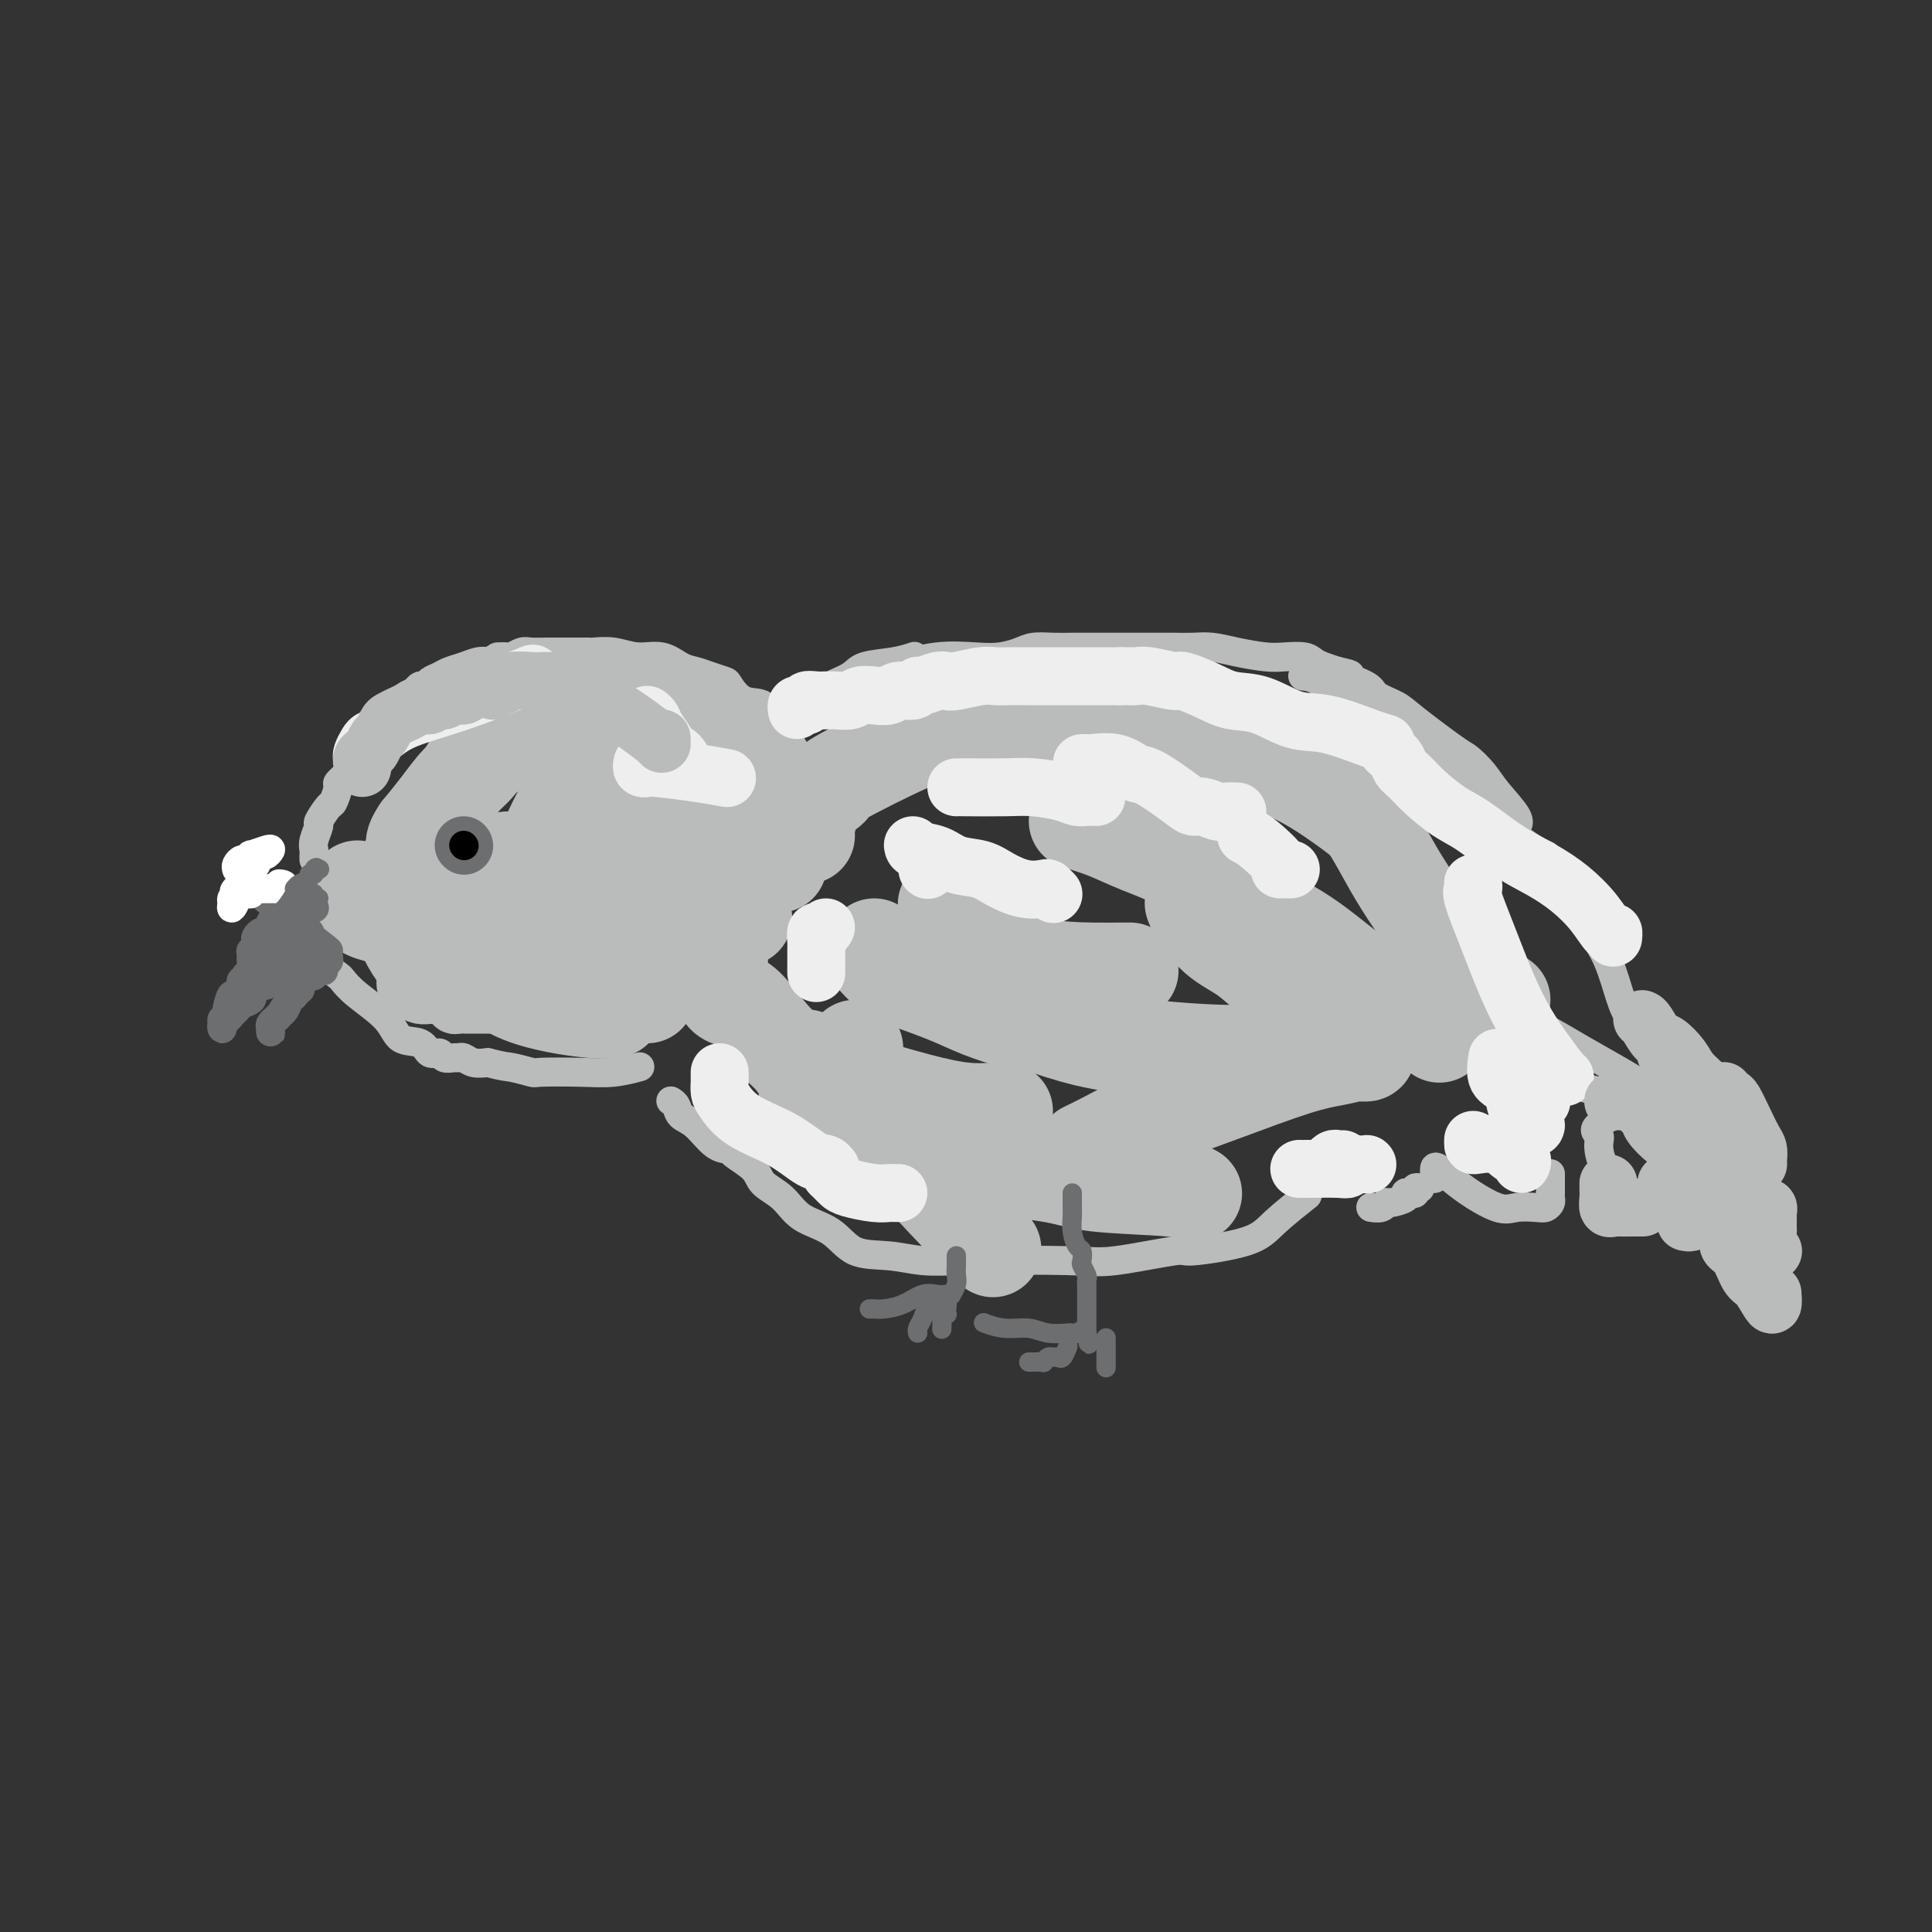 <svg viewBox='0 0 400 400' version='1.1' xmlns='http://www.w3.org/2000/svg' xmlns:xlink='http://www.w3.org/1999/xlink'><rect x="0" y="0" width="400" height="400" fill="#333333" stroke="none"/><g fill='none' stroke='rgb(186,187,187)' stroke-width='6' stroke-linecap='round' stroke-linejoin='round'><path d='M65,178c-0.009,-0.346 -0.018,-0.692 0,-1c0.018,-0.308 0.064,-0.577 0,-1c-0.064,-0.423 -0.239,-1.000 0,-2c0.239,-1.000 0.891,-2.422 1,-3c0.109,-0.578 -0.327,-0.311 0,-1c0.327,-0.689 1.415,-2.334 2,-3c0.585,-0.666 0.668,-0.351 1,-1c0.332,-0.649 0.914,-2.260 1,-3c0.086,-0.740 -0.324,-0.607 0,-1c0.324,-0.393 1.382,-1.310 2,-2c0.618,-0.690 0.796,-1.154 1,-2c0.204,-0.846 0.435,-2.076 1,-3c0.565,-0.924 1.463,-1.542 2,-2c0.537,-0.458 0.711,-0.756 1,-1c0.289,-0.244 0.693,-0.432 1,-1c0.307,-0.568 0.516,-1.514 1,-2c0.484,-0.486 1.243,-0.511 2,-1c0.757,-0.489 1.512,-1.441 2,-2c0.488,-0.559 0.708,-0.723 1,-1c0.292,-0.277 0.655,-0.666 1,-1c0.345,-0.334 0.673,-0.614 1,-1c0.327,-0.386 0.653,-0.877 1,-1c0.347,-0.123 0.715,0.122 1,0c0.285,-0.122 0.489,-0.611 1,-1c0.511,-0.389 1.330,-0.679 2,-1c0.670,-0.321 1.190,-0.674 2,-1c0.810,-0.326 1.910,-0.626 3,-1c1.090,-0.374 2.168,-0.821 3,-1c0.832,-0.179 1.416,-0.089 2,0'/><path d='M101,137c2.506,-0.996 1.773,-0.985 2,-1c0.227,-0.015 1.416,-0.057 2,0c0.584,0.057 0.564,0.211 1,0c0.436,-0.211 1.330,-0.789 2,-1c0.670,-0.211 1.118,-0.057 2,0c0.882,0.057 2.200,0.015 3,0c0.800,-0.015 1.083,-0.004 2,0c0.917,0.004 2.470,0.001 3,0c0.530,-0.001 0.038,0.000 0,0c-0.038,-0.000 0.379,-0.001 1,0c0.621,0.001 1.445,0.005 2,0c0.555,-0.005 0.840,-0.017 1,0c0.160,0.017 0.195,0.064 1,0c0.805,-0.064 2.379,-0.238 4,0c1.621,0.238 3.290,0.890 5,1c1.710,0.110 3.460,-0.321 5,0c1.540,0.321 2.870,1.393 4,2c1.130,0.607 2.062,0.748 3,1c0.938,0.252 1.883,0.615 3,1c1.117,0.385 2.404,0.794 3,1c0.596,0.206 0.499,0.210 1,1c0.501,0.790 1.598,2.366 3,3c1.402,0.634 3.108,0.324 4,1c0.892,0.676 0.969,2.336 1,3c0.031,0.664 0.015,0.332 0,0'/><path d='M67,184c0.000,0.324 0.000,0.648 0,1c-0.000,0.352 -0.000,0.733 0,1c0.000,0.267 0.000,0.421 0,1c-0.000,0.579 -0.000,1.583 0,2c0.000,0.417 0.000,0.249 0,1c-0.000,0.751 -0.001,2.423 0,3c0.001,0.577 0.002,0.059 0,0c-0.002,-0.059 -0.008,0.341 0,1c0.008,0.659 0.029,1.576 0,2c-0.029,0.424 -0.107,0.356 0,1c0.107,0.644 0.399,2.002 1,3c0.601,0.998 1.510,1.637 2,2c0.490,0.363 0.562,0.449 1,1c0.438,0.551 1.244,1.567 3,3c1.756,1.433 4.464,3.283 6,5c1.536,1.717 1.902,3.301 3,4c1.098,0.699 2.928,0.513 4,1c1.072,0.487 1.387,1.647 2,2c0.613,0.353 1.526,-0.103 2,0c0.474,0.103 0.511,0.763 1,1c0.489,0.237 1.432,0.050 2,0c0.568,-0.050 0.760,0.038 1,0c0.240,-0.038 0.526,-0.203 1,0c0.474,0.203 1.135,0.772 2,1c0.865,0.228 1.932,0.114 3,0'/><path d='M101,220c3.679,0.940 3.875,0.789 5,1c1.125,0.211 3.178,0.785 4,1c0.822,0.215 0.414,0.071 2,0c1.586,-0.071 5.167,-0.071 8,0c2.833,0.071 4.916,0.211 7,0c2.084,-0.211 4.167,-0.775 5,-1c0.833,-0.225 0.417,-0.113 0,0'/><path d='M159,153c-0.091,-0.188 -0.181,-0.375 0,-1c0.181,-0.625 0.634,-1.686 1,-2c0.366,-0.314 0.645,0.120 1,0c0.355,-0.120 0.787,-0.795 1,-1c0.213,-0.205 0.207,0.058 1,0c0.793,-0.058 2.386,-0.438 3,-1c0.614,-0.562 0.250,-1.305 1,-2c0.750,-0.695 2.613,-1.343 4,-2c1.387,-0.657 2.299,-1.325 4,-2c1.701,-0.675 4.190,-1.357 6,-2c1.810,-0.643 2.939,-1.247 5,-2c2.061,-0.753 5.054,-1.656 8,-2c2.946,-0.344 5.845,-0.131 8,0c2.155,0.131 3.566,0.179 5,0c1.434,-0.179 2.892,-0.584 4,-1c1.108,-0.416 1.867,-0.844 3,-1c1.133,-0.156 2.640,-0.042 4,0c1.360,0.042 2.572,0.011 4,0c1.428,-0.011 3.070,-0.003 5,0c1.930,0.003 4.147,0.000 6,0c1.853,-0.000 3.344,0.003 5,0c1.656,-0.003 3.479,-0.011 5,0c1.521,0.011 2.741,0.042 4,0c1.259,-0.042 2.557,-0.156 4,0c1.443,0.156 3.030,0.581 5,1c1.970,0.419 4.323,0.833 6,1c1.677,0.167 2.679,0.086 4,0c1.321,-0.086 2.962,-0.178 4,0c1.038,0.178 1.472,0.625 2,1c0.528,0.375 1.151,0.679 2,1c0.849,0.321 1.925,0.661 3,1'/><path d='M277,139c4.250,0.904 1.875,0.665 2,1c0.125,0.335 2.751,1.246 4,2c1.249,0.754 1.120,1.352 2,2c0.880,0.648 2.767,1.345 4,2c1.233,0.655 1.812,1.268 4,3c2.188,1.732 5.985,4.582 8,6c2.015,1.418 2.249,1.403 3,2c0.751,0.597 2.019,1.806 3,3c0.981,1.194 1.675,2.371 3,4c1.325,1.629 3.280,3.708 4,5c0.720,1.292 0.206,1.798 0,2c-0.206,0.202 -0.103,0.101 0,0'/><path d='M139,228c-0.100,-0.061 -0.201,-0.121 0,0c0.201,0.121 0.702,0.424 1,1c0.298,0.576 0.391,1.424 1,2c0.609,0.576 1.732,0.881 3,2c1.268,1.119 2.680,3.051 4,4c1.320,0.949 2.548,0.913 3,1c0.452,0.087 0.127,0.295 1,1c0.873,0.705 2.943,1.905 4,3c1.057,1.095 1.102,2.083 2,3c0.898,0.917 2.650,1.761 4,3c1.350,1.239 2.298,2.872 4,4c1.702,1.128 4.156,1.753 6,3c1.844,1.247 3.077,3.118 5,4c1.923,0.882 4.536,0.774 7,1c2.464,0.226 4.777,0.785 7,1c2.223,0.215 4.355,0.087 10,0c5.645,-0.087 14.804,-0.133 20,0c5.196,0.133 6.431,0.446 10,0c3.569,-0.446 9.472,-1.651 12,-2c2.528,-0.349 1.680,0.158 4,0c2.320,-0.158 7.807,-0.980 11,-2c3.193,-1.020 4.090,-2.236 6,-4c1.910,-1.764 4.831,-4.075 6,-5c1.169,-0.925 0.584,-0.462 0,0'/><path d='M170,144c0.953,-0.355 1.906,-0.711 2,-1c0.094,-0.289 -0.671,-0.512 0,-1c0.671,-0.488 2.779,-1.241 4,-2c1.221,-0.759 1.554,-1.523 3,-2c1.446,-0.477 4.005,-0.667 6,-1c1.995,-0.333 3.427,-0.809 4,-1c0.573,-0.191 0.286,-0.095 0,0'/><path d='M270,140c-0.253,-0.026 -0.506,-0.052 0,0c0.506,0.052 1.772,0.181 3,1c1.228,0.819 2.419,2.329 5,4c2.581,1.671 6.553,3.504 9,5c2.447,1.496 3.368,2.655 5,4c1.632,1.345 3.974,2.875 6,4c2.026,1.125 3.738,1.846 6,4c2.262,2.154 5.076,5.740 7,8c1.924,2.260 2.959,3.193 4,4c1.041,0.807 2.088,1.486 3,2c0.912,0.514 1.689,0.861 2,1c0.311,0.139 0.155,0.069 0,0'/><path d='M321,178c0.396,0.532 0.792,1.065 1,1c0.208,-0.065 0.229,-0.726 1,1c0.771,1.726 2.291,5.839 4,9c1.709,3.161 3.606,5.370 5,8c1.394,2.630 2.286,5.680 3,8c0.714,2.320 1.252,3.910 2,5c0.748,1.090 1.706,1.680 2,2c0.294,0.320 -0.077,0.370 0,1c0.077,0.630 0.603,1.841 1,2c0.397,0.159 0.667,-0.735 1,0c0.333,0.735 0.730,3.097 1,4c0.270,0.903 0.413,0.345 1,1c0.587,0.655 1.620,2.522 2,4c0.380,1.478 0.109,2.565 0,3c-0.109,0.435 -0.054,0.217 0,0'/><path d='M351,237c0.007,-0.341 0.015,-0.681 0,-1c-0.015,-0.319 -0.051,-0.616 0,-1c0.051,-0.384 0.191,-0.856 0,-1c-0.191,-0.144 -0.713,0.040 -1,0c-0.287,-0.040 -0.338,-0.306 -1,-1c-0.662,-0.694 -1.934,-1.818 -3,-3c-1.066,-1.182 -1.925,-2.423 -4,-4c-2.075,-1.577 -5.365,-3.491 -8,-5c-2.635,-1.509 -4.615,-2.612 -7,-4c-2.385,-1.388 -5.176,-3.060 -7,-4c-1.824,-0.940 -2.682,-1.149 -3,-1c-0.318,0.149 -0.096,0.656 0,1c0.096,0.344 0.065,0.525 0,1c-0.065,0.475 -0.164,1.244 0,2c0.164,0.756 0.592,1.499 2,3c1.408,1.501 3.795,3.762 6,5c2.205,1.238 4.226,1.454 6,2c1.774,0.546 3.299,1.421 5,2c1.701,0.579 3.577,0.862 4,1c0.423,0.138 -0.608,0.132 -1,0c-0.392,-0.132 -0.144,-0.389 -1,0c-0.856,0.389 -2.817,1.424 -4,2c-1.183,0.576 -1.588,0.694 -2,1c-0.412,0.306 -0.832,0.802 -1,1c-0.168,0.198 -0.084,0.099 0,0'/><path d='M331,233c-1.387,1.006 -0.354,1.520 0,2c0.354,0.480 0.029,0.924 0,2c-0.029,1.076 0.240,2.783 1,4c0.760,1.217 2.012,1.943 3,3c0.988,1.057 1.711,2.445 2,3c0.289,0.555 0.145,0.278 0,0'/><path d='M321,243c-0.000,0.726 -0.000,1.451 0,2c0.000,0.549 0.001,0.920 0,1c-0.001,0.080 -0.003,-0.133 0,0c0.003,0.133 0.011,0.610 0,1c-0.011,0.390 -0.040,0.692 0,1c0.040,0.308 0.149,0.621 0,1c-0.149,0.379 -0.555,0.822 -1,1c-0.445,0.178 -0.928,0.089 -2,0c-1.072,-0.089 -2.732,-0.179 -4,0c-1.268,0.179 -2.144,0.625 -4,0c-1.856,-0.625 -4.694,-2.321 -7,-4c-2.306,-1.679 -4.082,-3.339 -5,-4c-0.918,-0.661 -0.978,-0.321 -1,0c-0.022,0.321 -0.006,0.625 0,1c0.006,0.375 0.002,0.821 0,1c-0.002,0.179 -0.001,0.089 0,0'/><path d='M294,246c-0.443,-0.112 -0.886,-0.223 -1,0c-0.114,0.223 0.103,0.782 0,1c-0.103,0.218 -0.524,0.096 -1,0c-0.476,-0.096 -1.005,-0.166 -1,0c0.005,0.166 0.544,0.566 0,1c-0.544,0.434 -2.171,0.901 -3,1c-0.829,0.099 -0.861,-0.169 -1,0c-0.139,0.169 -0.383,0.776 -1,1c-0.617,0.224 -1.605,0.064 -2,0c-0.395,-0.064 -0.198,-0.032 0,0'/></g>
<g fill='none' stroke='rgb(186,187,187)' stroke-width='20' stroke-linecap='round' stroke-linejoin='round'><path d='M167,168c-0.009,-0.449 -0.018,-0.898 0,-1c0.018,-0.102 0.062,0.144 0,0c-0.062,-0.144 -0.230,-0.677 0,-1c0.230,-0.323 0.858,-0.436 2,-1c1.142,-0.564 2.799,-1.580 3,-2c0.201,-0.420 -1.052,-0.245 2,-2c3.052,-1.755 10.411,-5.441 14,-7c3.589,-1.559 3.409,-0.992 5,-1c1.591,-0.008 4.952,-0.590 8,-1c3.048,-0.410 5.784,-0.649 8,-1c2.216,-0.351 3.912,-0.814 5,-1c1.088,-0.186 1.569,-0.094 3,0c1.431,0.094 3.813,0.189 7,0c3.187,-0.189 7.178,-0.661 11,0c3.822,0.661 7.473,2.456 12,4c4.527,1.544 9.929,2.837 14,4c4.071,1.163 6.813,2.196 10,4c3.187,1.804 6.821,4.380 9,6c2.179,1.620 2.902,2.284 4,4c1.098,1.716 2.570,4.484 4,7c1.430,2.516 2.818,4.779 5,8c2.182,3.221 5.159,7.399 7,10c1.841,2.601 2.545,3.625 4,5c1.455,1.375 3.661,3.101 5,4c1.339,0.899 1.811,0.971 2,1c0.189,0.029 0.094,0.014 0,0'/><path d='M223,170c1.952,0.583 3.904,1.167 6,2c2.096,0.833 4.334,1.917 7,3c2.666,1.083 5.758,2.166 9,4c3.242,1.834 6.634,4.418 11,7c4.366,2.582 9.706,5.161 14,8c4.294,2.839 7.543,5.936 12,9c4.457,3.064 10.123,6.094 13,8c2.877,1.906 2.965,2.687 3,3c0.035,0.313 0.018,0.156 0,0'/><path d='M247,187c0.115,0.368 0.231,0.736 1,2c0.769,1.264 2.192,3.425 4,5c1.808,1.575 4.001,2.566 6,4c1.999,1.434 3.804,3.312 5,4c1.196,0.688 1.784,0.185 2,0c0.216,-0.185 0.062,-0.053 0,0c-0.062,0.053 -0.031,0.026 0,0'/><path d='M196,187c-0.180,0.204 -0.359,0.409 1,2c1.359,1.591 4.258,4.570 6,6c1.742,1.430 2.327,1.311 4,2c1.673,0.689 4.435,2.185 8,3c3.565,0.815 7.935,0.951 11,1c3.065,0.049 4.825,0.013 6,0c1.175,-0.013 1.764,-0.004 2,0c0.236,0.004 0.118,0.002 0,0'/><path d='M181,196c0.073,0.389 0.146,0.779 0,1c-0.146,0.221 -0.509,0.275 0,1c0.509,0.725 1.892,2.121 3,3c1.108,0.879 1.943,1.241 4,2c2.057,0.759 5.336,1.916 8,3c2.664,1.084 4.714,2.095 7,3c2.286,0.905 4.808,1.705 6,2c1.192,0.295 1.055,0.084 1,0c-0.055,-0.084 -0.027,-0.042 0,0'/><path d='M167,219c-0.664,0.611 -1.328,1.221 0,2c1.328,0.779 4.647,1.725 9,3c4.353,1.275 9.741,2.877 14,4c4.259,1.123 7.389,1.765 10,2c2.611,0.235 4.703,0.063 6,0c1.297,-0.063 1.799,-0.018 2,0c0.201,0.018 0.100,0.009 0,0'/><path d='M167,228c-0.066,0.664 -0.131,1.328 0,2c0.131,0.672 0.459,1.354 1,2c0.541,0.646 1.296,1.258 3,2c1.704,0.742 4.357,1.616 6,2c1.643,0.384 2.277,0.278 5,1c2.723,0.722 7.534,2.273 10,3c2.466,0.727 2.588,0.629 7,1c4.412,0.371 13.116,1.210 18,2c4.884,0.790 5.948,1.531 10,2c4.052,0.469 11.091,0.665 15,1c3.909,0.335 4.688,0.810 5,1c0.312,0.190 0.156,0.095 0,0'/><path d='M225,238c-0.319,0.154 -0.638,0.308 0,0c0.638,-0.308 2.234,-1.076 4,-2c1.766,-0.924 3.704,-2.002 6,-3c2.296,-0.998 4.951,-1.916 8,-3c3.049,-1.084 6.491,-2.333 11,-4c4.509,-1.667 10.084,-3.753 14,-5c3.916,-1.247 6.173,-1.654 8,-2c1.827,-0.346 3.223,-0.632 4,-1c0.777,-0.368 0.936,-0.820 1,-1c0.064,-0.180 0.032,-0.090 0,0'/><path d='M283,217c0.125,0.423 0.249,0.846 0,1c-0.249,0.154 -0.872,0.039 -2,0c-1.128,-0.039 -2.762,-0.001 -6,0c-3.238,0.001 -8.080,-0.034 -12,0c-3.920,0.034 -6.919,0.137 -11,0c-4.081,-0.137 -9.245,-0.513 -14,-1c-4.755,-0.487 -9.102,-1.083 -13,-2c-3.898,-0.917 -7.345,-2.155 -10,-3c-2.655,-0.845 -4.516,-1.299 -8,-3c-3.484,-1.701 -8.592,-4.650 -11,-6c-2.408,-1.350 -2.117,-1.100 -2,-1c0.117,0.100 0.058,0.050 0,0'/><path d='M203,197c0.000,0.000 0.100,0.100 0.1,0.1'/><path d='M167,173c-0.088,-0.659 -0.176,-1.317 0,-2c0.176,-0.683 0.617,-1.390 0,-2c-0.617,-0.610 -2.292,-1.122 -3,-2c-0.708,-0.878 -0.447,-2.121 -1,-3c-0.553,-0.879 -1.918,-1.394 -3,-2c-1.082,-0.606 -1.880,-1.302 -2,-2c-0.120,-0.698 0.440,-1.399 0,-2c-0.440,-0.601 -1.878,-1.102 -3,-2c-1.122,-0.898 -1.926,-2.192 -3,-3c-1.074,-0.808 -2.418,-1.131 -4,-2c-1.582,-0.869 -3.402,-2.286 -5,-3c-1.598,-0.714 -2.976,-0.726 -4,-1c-1.024,-0.274 -1.695,-0.812 -3,-1c-1.305,-0.188 -3.243,-0.027 -4,0c-0.757,0.027 -0.334,-0.081 -1,0c-0.666,0.081 -2.421,0.350 -4,1c-1.579,0.650 -2.981,1.681 -4,2c-1.019,0.319 -1.654,-0.073 -3,0c-1.346,0.073 -3.402,0.610 -5,1c-1.598,0.390 -2.738,0.634 -4,1c-1.262,0.366 -2.648,0.855 -4,1c-1.352,0.145 -2.672,-0.055 -4,1c-1.328,1.055 -2.665,3.365 -4,5c-1.335,1.635 -2.667,2.594 -4,4c-1.333,1.406 -2.667,3.259 -4,5c-1.333,1.741 -2.667,3.371 -4,5'/><path d='M87,172c-2.476,3.607 -0.667,3.125 0,4c0.667,0.875 0.190,3.107 0,4c-0.190,0.893 -0.095,0.446 0,0'/><path d='M106,153c-0.586,0.240 -1.173,0.479 -2,1c-0.827,0.521 -1.895,1.323 -3,2c-1.105,0.677 -2.247,1.228 -3,2c-0.753,0.772 -1.116,1.766 -2,3c-0.884,1.234 -2.290,2.707 -3,4c-0.710,1.293 -0.723,2.404 -1,4c-0.277,1.596 -0.817,3.677 -1,6c-0.183,2.323 -0.007,4.887 0,7c0.007,2.113 -0.154,3.775 0,6c0.154,2.225 0.623,5.013 2,7c1.377,1.987 3.662,3.173 6,5c2.338,1.827 4.730,4.294 9,6c4.270,1.706 10.419,2.652 14,3c3.581,0.348 4.595,0.100 5,0c0.405,-0.100 0.203,-0.050 0,0'/><path d='M132,171c0.136,-0.277 0.271,-0.555 0,0c-0.271,0.555 -0.949,1.942 -2,3c-1.051,1.058 -2.475,1.786 -3,3c-0.525,1.214 -0.152,2.914 0,4c0.152,1.086 0.083,1.559 0,2c-0.083,0.441 -0.180,0.850 0,1c0.180,0.150 0.636,0.040 1,0c0.364,-0.040 0.637,-0.011 1,0c0.363,0.011 0.818,0.003 1,0c0.182,-0.003 0.091,-0.002 0,0'/><path d='M120,164c-0.937,0.652 -1.874,1.304 -3,3c-1.126,1.696 -2.442,4.437 -4,8c-1.558,3.563 -3.359,7.949 -4,10c-0.641,2.051 -0.122,1.766 0,3c0.122,1.234 -0.153,3.987 0,5c0.153,1.013 0.734,0.285 1,0c0.266,-0.285 0.216,-0.128 1,0c0.784,0.128 2.404,0.227 3,0c0.596,-0.227 0.170,-0.779 0,-1c-0.170,-0.221 -0.085,-0.110 0,0'/><path d='M105,178c-0.032,0.184 -0.065,0.367 -1,2c-0.935,1.633 -2.774,4.714 -4,7c-1.226,2.286 -1.840,3.775 -2,5c-0.160,1.225 0.136,2.186 0,3c-0.136,0.814 -0.702,1.482 0,2c0.702,0.518 2.671,0.885 5,1c2.329,0.115 5.016,-0.021 7,0c1.984,0.021 3.265,0.198 4,0c0.735,-0.198 0.924,-0.771 1,-1c0.076,-0.229 0.038,-0.115 0,0'/><path d='M91,171c-0.764,1.153 -1.528,2.307 -2,3c-0.472,0.693 -0.651,0.926 -1,1c-0.349,0.074 -0.868,-0.012 -1,0c-0.132,0.012 0.123,0.123 0,0c-0.123,-0.123 -0.623,-0.481 -1,0c-0.377,0.481 -0.630,1.799 -1,3c-0.370,1.201 -0.855,2.285 -1,4c-0.145,1.715 0.051,4.061 0,6c-0.051,1.939 -0.348,3.472 0,5c0.348,1.528 1.342,3.050 2,4c0.658,0.950 0.979,1.326 2,2c1.021,0.674 2.743,1.645 4,2c1.257,0.355 2.048,0.095 3,0c0.952,-0.095 2.064,-0.026 3,0c0.936,0.026 1.696,0.007 2,0c0.304,-0.007 0.152,-0.004 0,0'/><path d='M74,184c-0.242,1.062 -0.484,2.124 0,3c0.484,0.876 1.693,1.567 3,2c1.307,0.433 2.710,0.610 6,2c3.290,1.390 8.465,3.994 13,6c4.535,2.006 8.431,3.413 14,5c5.569,1.587 12.812,3.353 17,4c4.188,0.647 5.320,0.174 6,0c0.680,-0.174 0.909,-0.050 1,0c0.091,0.050 0.046,0.025 0,0'/><path d='M122,186c0.001,0.306 0.002,0.612 0,1c-0.002,0.388 -0.008,0.859 0,2c0.008,1.141 0.028,2.951 0,4c-0.028,1.049 -0.105,1.337 0,2c0.105,0.663 0.393,1.701 1,2c0.607,0.299 1.533,-0.141 3,0c1.467,0.141 3.476,0.862 5,1c1.524,0.138 2.564,-0.309 4,-1c1.436,-0.691 3.267,-1.626 4,-2c0.733,-0.374 0.366,-0.187 0,0'/><path d='M141,174c-0.250,0.306 -0.500,0.611 0,1c0.500,0.389 1.749,0.861 3,1c1.251,0.139 2.504,-0.054 4,0c1.496,0.054 3.236,0.355 5,1c1.764,0.645 3.552,1.635 5,2c1.448,0.365 2.557,0.104 3,0c0.443,-0.104 0.222,-0.052 0,0'/><path d='M158,178c-1.186,1.331 -2.371,2.662 -3,4c-0.629,1.338 -0.701,2.684 -1,4c-0.299,1.316 -0.826,2.601 -1,3c-0.174,0.399 0.005,-0.089 0,0c-0.005,0.089 -0.194,0.755 0,1c0.194,0.245 0.770,0.070 1,0c0.230,-0.070 0.115,-0.035 0,0'/><path d='M149,197c0.018,0.477 0.037,0.953 0,2c-0.037,1.047 -0.128,2.664 0,4c0.128,1.336 0.475,2.391 1,3c0.525,0.609 1.229,0.772 2,1c0.771,0.228 1.609,0.520 3,2c1.391,1.480 3.336,4.148 5,6c1.664,1.852 3.048,2.889 4,4c0.952,1.111 1.472,2.298 3,3c1.528,0.702 4.065,0.920 5,1c0.935,0.080 0.267,0.023 0,0c-0.267,-0.023 -0.134,-0.011 0,0'/><path d='M177,217c0.016,0.372 0.031,0.743 0,2c-0.031,1.257 -0.109,3.399 0,5c0.109,1.601 0.405,2.661 2,5c1.595,2.339 4.489,5.957 8,10c3.511,4.043 7.637,8.512 11,12c3.363,3.488 5.961,5.997 7,7c1.039,1.003 0.520,0.502 0,0'/></g>
<g fill='none' stroke='rgb(109,110,112)' stroke-width='12' stroke-linecap='round' stroke-linejoin='round'><path d='M96,175c0.000,0.000 0.100,0.100 0.1,0.1'/></g>
<g fill='none' stroke='rgb(0,0,0)' stroke-width='6' stroke-linecap='round' stroke-linejoin='round'><path d='M96,175c0.000,0.000 0.100,0.100 0.1,0.1'/></g>
<g fill='none' stroke='rgb(109,110,112)' stroke-width='6' stroke-linecap='round' stroke-linejoin='round'><path d='M65,188c0.090,-0.001 0.180,-0.001 0,0c-0.180,0.001 -0.630,0.005 -1,0c-0.370,-0.005 -0.661,-0.017 -1,0c-0.339,0.017 -0.725,0.064 -1,0c-0.275,-0.064 -0.437,-0.239 -1,0c-0.563,0.239 -1.527,0.891 -2,1c-0.473,0.109 -0.455,-0.325 -1,0c-0.545,0.325 -1.652,1.411 -2,2c-0.348,0.589 0.064,0.683 0,1c-0.064,0.317 -0.605,0.858 -1,1c-0.395,0.142 -0.646,-0.115 -1,0c-0.354,0.115 -0.813,0.604 -1,1c-0.187,0.396 -0.103,0.700 0,1c0.103,0.300 0.225,0.594 0,1c-0.225,0.406 -0.796,0.922 -1,1c-0.204,0.078 -0.041,-0.281 0,0c0.041,0.281 -0.041,1.204 0,2c0.041,0.796 0.203,1.466 0,2c-0.203,0.534 -0.773,0.931 -1,1c-0.227,0.069 -0.113,-0.189 0,0c0.113,0.189 0.224,0.824 0,1c-0.224,0.176 -0.782,-0.107 -1,0c-0.218,0.107 -0.097,0.606 0,1c0.097,0.394 0.171,0.684 0,1c-0.171,0.316 -0.585,0.658 -1,1'/><path d='M49,206c-0.935,1.859 -0.772,0.005 -1,0c-0.228,-0.005 -0.845,1.838 -1,3c-0.155,1.162 0.154,1.642 0,2c-0.154,0.358 -0.770,0.594 -1,1c-0.230,0.406 -0.073,0.981 0,1c0.073,0.019 0.061,-0.520 0,-1c-0.061,-0.480 -0.172,-0.902 0,-1c0.172,-0.098 0.628,0.129 1,0c0.372,-0.129 0.660,-0.613 1,-1c0.340,-0.387 0.731,-0.677 1,-1c0.269,-0.323 0.415,-0.678 1,-1c0.585,-0.322 1.610,-0.612 2,-1c0.390,-0.388 0.146,-0.874 0,-1c-0.146,-0.126 -0.193,0.107 0,0c0.193,-0.107 0.627,-0.555 1,-1c0.373,-0.445 0.687,-0.889 1,-1c0.313,-0.111 0.627,0.110 1,0c0.373,-0.110 0.807,-0.552 1,-1c0.193,-0.448 0.147,-0.904 0,-1c-0.147,-0.096 -0.394,0.167 0,0c0.394,-0.167 1.429,-0.763 2,-1c0.571,-0.237 0.679,-0.115 1,0c0.321,0.115 0.856,0.223 1,0c0.144,-0.223 -0.102,-0.778 0,-1c0.102,-0.222 0.551,-0.111 1,0'/><path d='M61,200c2.443,-1.852 1.050,-0.482 1,0c-0.050,0.482 1.243,0.076 2,0c0.757,-0.076 0.977,0.176 1,0c0.023,-0.176 -0.151,-0.782 0,-1c0.151,-0.218 0.629,-0.048 1,0c0.371,0.048 0.636,-0.026 1,0c0.364,0.026 0.826,0.151 1,0c0.174,-0.151 0.060,-0.578 0,-1c-0.060,-0.422 -0.067,-0.839 0,-1c0.067,-0.161 0.206,-0.065 -1,-1c-1.206,-0.935 -3.759,-2.902 -5,-4c-1.241,-1.098 -1.169,-1.327 -2,-2c-0.831,-0.673 -2.563,-1.789 -4,-3c-1.437,-1.211 -2.579,-2.518 -3,-3c-0.421,-0.482 -0.120,-0.138 0,0c0.120,0.138 0.060,0.069 0,0'/><path d='M64,193c0.127,0.024 0.253,0.048 0,0c-0.253,-0.048 -0.886,-0.167 -1,0c-0.114,0.167 0.292,0.619 0,1c-0.292,0.381 -1.283,0.691 -2,1c-0.717,0.309 -1.159,0.619 -2,1c-0.841,0.381 -2.081,0.834 -3,1c-0.919,0.166 -1.517,0.045 -2,0c-0.483,-0.045 -0.852,-0.013 -1,0c-0.148,0.013 -0.074,0.006 0,0'/><path d='M56,194c0.000,0.000 0.100,0.100 0.1,0.1'/><path d='M67,201c-0.301,0.030 -0.602,0.060 -1,0c-0.398,-0.060 -0.894,-0.209 -1,0c-0.106,0.209 0.178,0.777 0,1c-0.178,0.223 -0.817,0.102 -1,0c-0.183,-0.102 0.091,-0.186 0,0c-0.091,0.186 -0.545,0.642 -1,1c-0.455,0.358 -0.909,0.620 -1,1c-0.091,0.380 0.183,0.879 0,1c-0.183,0.121 -0.823,-0.136 -1,0c-0.177,0.136 0.107,0.666 0,1c-0.107,0.334 -0.607,0.471 -1,1c-0.393,0.529 -0.680,1.451 -1,2c-0.320,0.549 -0.674,0.726 -1,1c-0.326,0.274 -0.623,0.645 -1,1c-0.377,0.355 -0.834,0.695 -1,1c-0.166,0.305 -0.041,0.576 0,1c0.041,0.424 -0.001,1.002 0,1c0.001,-0.002 0.044,-0.584 0,-1c-0.044,-0.416 -0.176,-0.665 0,-1c0.176,-0.335 0.660,-0.755 1,-1c0.340,-0.245 0.534,-0.313 1,-1c0.466,-0.687 1.202,-1.993 2,-3c0.798,-1.007 1.656,-1.716 2,-2c0.344,-0.284 0.172,-0.142 0,0'/></g>
<g fill='none' stroke='rgb(255,255,255)' stroke-width='6' stroke-linecap='round' stroke-linejoin='round'><path d='M49,180c-0.093,-0.301 -0.185,-0.601 0,-1c0.185,-0.399 0.648,-0.895 1,-1c0.352,-0.105 0.593,0.181 1,0c0.407,-0.181 0.982,-0.829 1,-1c0.018,-0.171 -0.520,0.135 0,0c0.520,-0.135 2.097,-0.713 3,-1c0.903,-0.287 1.133,-0.284 1,0c-0.133,0.284 -0.628,0.850 -1,1c-0.372,0.150 -0.621,-0.114 -1,0c-0.379,0.114 -0.889,0.608 -1,1c-0.111,0.392 0.178,0.682 0,1c-0.178,0.318 -0.821,0.662 -1,1c-0.179,0.338 0.107,0.668 0,1c-0.107,0.332 -0.606,0.666 -1,1c-0.394,0.334 -0.684,0.667 -1,1c-0.316,0.333 -0.658,0.667 -1,1'/><path d='M49,184c-0.945,1.152 -0.306,0.033 0,0c0.306,-0.033 0.281,1.021 0,2c-0.281,0.979 -0.818,1.884 -1,2c-0.182,0.116 -0.007,-0.558 0,-1c0.007,-0.442 -0.152,-0.653 0,-1c0.152,-0.347 0.614,-0.829 1,-1c0.386,-0.171 0.695,-0.032 1,0c0.305,0.032 0.607,-0.044 1,0c0.393,0.044 0.879,0.208 1,0c0.121,-0.208 -0.122,-0.788 0,-1c0.122,-0.212 0.610,-0.057 1,0c0.390,0.057 0.682,0.015 1,0c0.318,-0.015 0.663,-0.004 1,0c0.337,0.004 0.668,0.001 1,0c0.332,-0.001 0.666,-0.000 1,0c0.334,0.000 0.667,0.000 1,0'/><path d='M58,184c1.556,-0.844 0.444,-0.956 0,-1c-0.444,-0.044 -0.222,-0.022 0,0'/></g>
<g fill='none' stroke='rgb(109,110,112)' stroke-width='4' stroke-linecap='round' stroke-linejoin='round'><path d='M222,247c0.002,0.239 0.003,0.477 0,1c-0.003,0.523 -0.011,1.329 0,2c0.011,0.671 0.042,1.206 0,2c-0.042,0.794 -0.156,1.847 0,3c0.156,1.153 0.581,2.407 1,3c0.419,0.593 0.830,0.526 1,1c0.170,0.474 0.098,1.489 0,2c-0.098,0.511 -0.222,0.518 0,1c0.222,0.482 0.792,1.438 1,2c0.208,0.562 0.056,0.731 0,1c-0.056,0.269 -0.015,0.637 0,1c0.015,0.363 0.004,0.720 0,1c-0.004,0.280 -0.001,0.481 0,1c0.001,0.519 0.000,1.356 0,2c-0.000,0.644 -0.000,1.097 0,2c0.000,0.903 0.000,2.258 0,3c-0.000,0.742 -0.000,0.871 0,1'/><path d='M225,276c0.575,4.486 0.511,1.202 0,0c-0.511,-1.202 -1.470,-0.321 -2,0c-0.530,0.321 -0.633,0.082 -1,0c-0.367,-0.082 -0.999,-0.007 -1,0c-0.001,0.007 0.630,-0.054 0,0c-0.630,0.054 -2.520,0.225 -4,0c-1.480,-0.225 -2.551,-0.844 -4,-1c-1.449,-0.156 -3.275,0.150 -5,0c-1.725,-0.150 -3.350,-0.757 -4,-1c-0.650,-0.243 -0.325,-0.121 0,0'/><path d='M221,279c0.090,-0.227 0.179,-0.454 0,0c-0.179,0.454 -0.627,1.590 -1,2c-0.373,0.410 -0.673,0.096 -1,0c-0.327,-0.096 -0.683,0.027 -1,0c-0.317,-0.027 -0.596,-0.203 -1,0c-0.404,0.203 -0.931,0.787 -1,1c-0.069,0.213 0.322,0.057 0,0c-0.322,-0.057 -1.356,-0.015 -2,0c-0.644,0.015 -0.898,0.004 -1,0c-0.102,-0.004 -0.051,-0.002 0,0'/><path d='M229,277c0.000,0.354 0.000,0.708 0,1c0.000,0.292 -0.000,0.522 0,1c0.000,0.478 0.000,1.206 0,2c0.000,0.794 0.000,1.656 0,2c0.000,0.344 0.000,0.172 0,0'/><path d='M198,260c-0.002,0.358 -0.005,0.716 0,1c0.005,0.284 0.016,0.493 0,1c-0.016,0.507 -0.059,1.313 0,2c0.059,0.687 0.221,1.256 0,2c-0.221,0.744 -0.824,1.662 -1,2c-0.176,0.338 0.075,0.097 0,0c-0.075,-0.097 -0.474,-0.050 -1,0c-0.526,0.050 -1.177,0.105 -2,0c-0.823,-0.105 -1.818,-0.368 -3,0c-1.182,0.368 -2.552,1.366 -4,2c-1.448,0.634 -2.976,0.902 -4,1c-1.024,0.098 -1.545,0.026 -2,0c-0.455,-0.026 -0.844,-0.008 -1,0c-0.156,0.008 -0.078,0.004 0,0'/><path d='M194,269c0.204,0.356 0.409,0.712 0,1c-0.409,0.288 -1.430,0.508 -2,1c-0.570,0.492 -0.689,1.256 -1,2c-0.311,0.744 -0.815,1.470 -1,2c-0.185,0.530 -0.053,0.866 0,1c0.053,0.134 0.026,0.067 0,0'/><path d='M196,270c0.000,0.000 0.100,0.100 0.1,0.1'/><path d='M196,270c0.008,0.310 0.016,0.621 0,1c-0.016,0.379 -0.057,0.827 0,1c0.057,0.173 0.211,0.071 0,0c-0.211,-0.071 -0.789,-0.112 -1,0c-0.211,0.112 -0.057,0.376 0,1c0.057,0.624 0.016,1.607 0,2c-0.016,0.393 -0.008,0.197 0,0'/><path d='M57,193c-0.008,-0.342 -0.017,-0.684 0,-1c0.017,-0.316 0.059,-0.608 0,-1c-0.059,-0.392 -0.218,-0.886 0,-1c0.218,-0.114 0.815,0.152 1,0c0.185,-0.152 -0.041,-0.720 0,-1c0.041,-0.280 0.350,-0.270 1,-1c0.650,-0.730 1.640,-2.199 2,-3c0.360,-0.801 0.090,-0.935 0,-1c-0.090,-0.065 -0.000,-0.059 0,0c0.000,0.059 -0.088,0.173 0,0c0.088,-0.173 0.354,-0.634 1,-1c0.646,-0.366 1.674,-0.637 2,-1c0.326,-0.363 -0.050,-0.818 0,-1c0.050,-0.182 0.525,-0.091 1,0'/><path d='M65,181c1.179,-2.083 0.125,-1.292 0,-1c-0.125,0.292 0.679,0.083 1,0c0.321,-0.083 0.161,-0.042 0,0'/><path d='M65,185c-0.111,0.422 -0.222,0.844 0,1c0.222,0.156 0.778,0.044 1,0c0.222,-0.044 0.111,-0.022 0,0'/></g>
<g fill='none' stroke='rgb(238,238,238)' stroke-width='12' stroke-linecap='round' stroke-linejoin='round'><path d='M189,175c0.057,0.365 0.114,0.730 1,1c0.886,0.270 2.603,0.444 4,1c1.397,0.556 2.476,1.494 4,2c1.524,0.506 3.493,0.579 5,1c1.507,0.421 2.551,1.188 4,2c1.449,0.812 3.303,1.668 5,2c1.697,0.332 3.238,0.141 4,0c0.762,-0.141 0.743,-0.230 1,0c0.257,0.230 0.788,0.780 1,1c0.212,0.220 0.106,0.110 0,0'/><path d='M198,163c0.078,-0.006 0.156,-0.012 2,0c1.844,0.012 5.453,0.042 8,0c2.547,-0.042 4.030,-0.155 6,0c1.970,0.155 4.426,0.577 6,1c1.574,0.423 2.264,0.845 3,1c0.736,0.155 1.517,0.041 2,0c0.483,-0.041 0.669,-0.011 1,0c0.331,0.011 0.809,0.003 1,0c0.191,-0.003 0.096,-0.002 0,0'/><path d='M224,158c0.432,-0.016 0.864,-0.032 1,0c0.136,0.032 -0.024,0.113 1,0c1.024,-0.113 3.233,-0.418 5,0c1.767,0.418 3.091,1.561 4,2c0.909,0.439 1.402,0.174 3,1c1.598,0.826 4.300,2.743 6,4c1.700,1.257 2.396,1.853 3,2c0.604,0.147 1.115,-0.157 2,0c0.885,0.157 2.144,0.774 3,1c0.856,0.226 1.307,0.061 2,0c0.693,-0.061 1.626,-0.017 2,0c0.374,0.017 0.187,0.009 0,0'/><path d='M258,173c0.799,0.423 1.598,0.845 3,2c1.402,1.155 3.407,3.041 4,4c0.593,0.959 -0.225,0.989 0,1c0.225,0.011 1.493,0.003 2,0c0.507,-0.003 0.254,-0.002 0,0'/><path d='M165,147c-0.080,-0.415 -0.159,-0.829 0,-1c0.159,-0.171 0.557,-0.098 1,0c0.443,0.098 0.931,0.223 1,0c0.069,-0.223 -0.282,-0.792 0,-1c0.282,-0.208 1.196,-0.055 2,0c0.804,0.055 1.499,0.011 2,0c0.501,-0.011 0.808,0.011 1,0c0.192,-0.011 0.268,-0.054 1,0c0.732,0.054 2.120,0.207 3,0c0.880,-0.207 1.251,-0.772 2,-1c0.749,-0.228 1.875,-0.118 3,0c1.125,0.118 2.250,0.243 3,0c0.750,-0.243 1.125,-0.853 2,-1c0.875,-0.147 2.252,0.171 3,0c0.748,-0.171 0.869,-0.829 1,-1c0.131,-0.171 0.272,0.147 1,0c0.728,-0.147 2.043,-0.757 3,-1c0.957,-0.243 1.557,-0.118 2,0c0.443,0.118 0.730,0.228 2,0c1.270,-0.228 3.525,-0.793 5,-1c1.475,-0.207 2.171,-0.055 3,0c0.829,0.055 1.793,0.015 3,0c1.207,-0.015 2.658,-0.004 4,0c1.342,0.004 2.575,0.001 4,0c1.425,-0.001 3.042,-0.000 4,0c0.958,0.000 1.257,0.000 2,0c0.743,-0.000 1.931,-0.000 3,0c1.069,0.000 2.020,0.000 3,0c0.980,-0.000 1.990,-0.000 3,0'/><path d='M232,140c4.907,-0.005 2.673,-0.017 2,0c-0.673,0.017 0.213,0.063 1,0c0.787,-0.063 1.475,-0.234 3,0c1.525,0.234 3.886,0.872 5,1c1.114,0.128 0.982,-0.256 2,0c1.018,0.256 3.187,1.152 5,2c1.813,0.848 3.269,1.649 5,2c1.731,0.351 3.736,0.251 6,1c2.264,0.749 4.787,2.346 7,3c2.213,0.654 4.117,0.363 7,1c2.883,0.637 6.747,2.201 9,3c2.253,0.799 2.897,0.832 3,1c0.103,0.168 -0.333,0.469 0,1c0.333,0.531 1.435,1.290 2,2c0.565,0.710 0.592,1.371 1,2c0.408,0.629 1.198,1.228 2,2c0.802,0.772 1.616,1.718 3,3c1.384,1.282 3.338,2.901 5,4c1.662,1.099 3.032,1.679 5,3c1.968,1.321 4.534,3.385 7,5c2.466,1.615 4.833,2.782 7,4c2.167,1.218 4.136,2.488 6,4c1.864,1.512 3.624,3.267 5,5c1.376,1.733 2.369,3.444 3,4c0.631,0.556 0.901,-0.043 1,0c0.099,0.043 0.028,0.726 0,1c-0.028,0.274 -0.014,0.137 0,0'/><path d='M305,183c-0.018,-0.100 -0.035,-0.199 0,0c0.035,0.199 0.123,0.698 0,1c-0.123,0.302 -0.455,0.408 0,2c0.455,1.592 1.698,4.672 3,8c1.302,3.328 2.664,6.906 4,10c1.336,3.094 2.645,5.705 4,8c1.355,2.295 2.755,4.275 4,6c1.245,1.725 2.335,3.195 3,4c0.665,0.805 0.904,0.944 1,1c0.096,0.056 0.048,0.028 0,0'/><path d='M310,219c-0.234,1.517 -0.469,3.033 0,4c0.469,0.967 1.641,1.383 3,2c1.359,0.617 2.904,1.435 4,2c1.096,0.565 1.742,0.876 2,1c0.258,0.124 0.129,0.062 0,0'/><path d='M314,228c0.083,0.008 0.166,0.016 0,0c-0.166,-0.016 -0.581,-0.056 0,1c0.581,1.056 2.156,3.207 3,4c0.844,0.793 0.955,0.226 1,0c0.045,-0.226 0.022,-0.113 0,0'/><path d='M305,236c-0.012,0.408 -0.024,0.816 0,1c0.024,0.184 0.083,0.144 1,0c0.917,-0.144 2.690,-0.392 4,0c1.310,0.392 2.155,1.425 3,2c0.845,0.575 1.689,0.693 2,1c0.311,0.307 0.089,0.802 0,1c-0.089,0.198 -0.044,0.099 0,0'/><path d='M283,241c0.000,0.000 0.100,0.100 0.1,0.1'/><path d='M278,240c-0.339,0.030 -0.679,0.060 -1,0c-0.321,-0.060 -0.625,-0.208 -1,0c-0.375,0.208 -0.821,0.774 -1,1c-0.179,0.226 -0.089,0.113 0,0'/><path d='M269,242c0.219,0.008 0.437,0.016 2,0c1.563,-0.016 4.470,-0.056 6,0c1.530,0.056 1.681,0.207 2,0c0.319,-0.207 0.805,-0.774 1,-1c0.195,-0.226 0.097,-0.113 0,0'/><path d='M192,180c0.000,0.000 0.100,0.100 0.1,0.1'/><path d='M171,192c-0.309,0.476 -0.619,0.951 -1,1c-0.381,0.049 -0.834,-0.329 -1,0c-0.166,0.329 -0.044,1.367 0,2c0.044,0.633 0.012,0.863 0,2c-0.012,1.137 -0.003,3.182 0,4c0.003,0.818 0.002,0.409 0,0'/><path d='M149,222c0.001,0.296 0.002,0.591 0,1c-0.002,0.409 -0.006,0.931 0,1c0.006,0.069 0.023,-0.314 0,0c-0.023,0.314 -0.085,1.324 0,2c0.085,0.676 0.316,1.017 1,2c0.684,0.983 1.819,2.607 4,4c2.181,1.393 5.407,2.554 8,4c2.593,1.446 4.551,3.176 6,4c1.449,0.824 2.388,0.743 3,1c0.612,0.257 0.896,0.852 1,1c0.104,0.148 0.028,-0.153 0,0c-0.028,0.153 -0.008,0.758 0,1c0.008,0.242 0.004,0.121 0,0'/><path d='M172,243c0.336,0.332 0.671,0.663 1,1c0.329,0.337 0.651,0.679 1,1c0.349,0.321 0.724,0.622 2,1c1.276,0.378 3.452,0.833 5,1c1.548,0.167 2.466,0.045 3,0c0.534,-0.045 0.682,-0.012 1,0c0.318,0.012 0.805,0.003 1,0c0.195,-0.003 0.097,-0.002 0,0'/><path d='M133,158c-0.105,0.417 -0.209,0.833 0,1c0.209,0.167 0.733,0.083 1,0c0.267,-0.083 0.278,-0.167 2,0c1.722,0.167 5.156,0.583 8,1c2.844,0.417 5.098,0.833 6,1c0.902,0.167 0.451,0.083 0,0'/><path d='M75,157c-0.093,-0.223 -0.187,-0.447 0,-1c0.187,-0.553 0.653,-1.437 1,-2c0.347,-0.563 0.575,-0.807 1,-1c0.425,-0.193 1.048,-0.336 2,-1c0.952,-0.664 2.235,-1.848 5,-3c2.765,-1.152 7.014,-2.272 12,-4c4.986,-1.728 10.710,-4.065 13,-5c2.290,-0.935 1.145,-0.467 0,0'/><path d='M134,148c0.364,0.270 0.727,0.541 1,1c0.273,0.459 0.455,1.108 1,2c0.545,0.892 1.453,2.029 2,3c0.547,0.971 0.734,1.776 1,2c0.266,0.224 0.610,-0.132 1,0c0.390,0.132 0.826,0.752 1,1c0.174,0.248 0.087,0.124 0,0'/></g>
<g fill='none' stroke='rgb(186,187,187)' stroke-width='12' stroke-linecap='round' stroke-linejoin='round'><path d='M75,159c-0.006,-0.446 -0.013,-0.892 0,-1c0.013,-0.108 0.045,0.122 0,0c-0.045,-0.122 -0.167,-0.595 0,-1c0.167,-0.405 0.622,-0.742 1,-1c0.378,-0.258 0.678,-0.436 1,-1c0.322,-0.564 0.667,-1.513 1,-2c0.333,-0.487 0.656,-0.511 1,-1c0.344,-0.489 0.711,-1.441 1,-2c0.289,-0.559 0.501,-0.723 1,-1c0.499,-0.277 1.284,-0.667 2,-1c0.716,-0.333 1.362,-0.610 2,-1c0.638,-0.390 1.268,-0.893 2,-1c0.732,-0.107 1.566,0.183 2,0c0.434,-0.183 0.466,-0.837 1,-1c0.534,-0.163 1.568,0.166 2,0c0.432,-0.166 0.260,-0.828 1,-1c0.740,-0.172 2.392,0.146 3,0c0.608,-0.146 0.174,-0.756 0,-1c-0.174,-0.244 -0.087,-0.122 0,0'/><path d='M102,143c-0.195,-0.453 -0.390,-0.906 0,-1c0.390,-0.094 1.364,0.171 2,0c0.636,-0.171 0.933,-0.777 2,-1c1.067,-0.223 2.904,-0.061 4,0c1.096,0.061 1.450,0.022 2,0c0.550,-0.022 1.296,-0.026 2,0c0.704,0.026 1.366,0.082 2,0c0.634,-0.082 1.239,-0.302 2,0c0.761,0.302 1.679,1.125 3,2c1.321,0.875 3.045,1.802 5,3c1.955,1.198 4.142,2.669 6,4c1.858,1.331 3.388,2.523 4,3c0.612,0.477 0.306,0.238 0,0'/><path d='M137,153c0.000,-0.111 0.000,-0.222 0,0c0.000,0.222 0.000,0.778 0,1c0.000,0.222 0.000,0.111 0,0'/><path d='M84,202c-0.005,-0.089 -0.009,-0.178 0,0c0.009,0.178 0.033,0.622 0,1c-0.033,0.378 -0.121,0.690 0,1c0.121,0.310 0.452,0.618 1,1c0.548,0.382 1.312,0.838 2,1c0.688,0.162 1.299,0.028 2,0c0.701,-0.028 1.494,0.049 2,0c0.506,-0.049 0.727,-0.223 1,0c0.273,0.223 0.599,0.844 1,1c0.401,0.156 0.878,-0.154 1,0c0.122,0.154 -0.111,0.773 0,1c0.111,0.227 0.565,0.061 1,0c0.435,-0.061 0.849,-0.016 1,0c0.151,0.016 0.038,0.004 1,0c0.962,-0.004 2.997,-0.001 4,0c1.003,0.001 0.973,0.000 2,0c1.027,-0.000 3.112,-0.000 4,0c0.888,0.000 0.578,0.000 1,0c0.422,-0.000 1.575,-0.000 2,0c0.425,0.000 0.121,0.000 0,0c-0.121,-0.000 -0.061,-0.000 0,0'/><path d='M334,228c0.327,0.000 0.655,0.000 1,0c0.345,0.000 0.709,0.000 1,0c0.291,0.000 0.510,-0.000 1,0c0.490,0.000 1.253,-0.000 2,0c0.747,0.000 1.479,0.000 2,0c0.521,-0.000 0.833,0.000 2,0c1.167,0.000 3.191,0.000 4,0c0.809,0.000 0.405,0.000 0,0'/><path d='M339,228c-0.217,0.234 -0.434,0.467 0,1c0.434,0.533 1.518,1.365 2,2c0.482,0.635 0.363,1.074 1,2c0.637,0.926 2.030,2.339 3,3c0.970,0.661 1.518,0.569 2,1c0.482,0.431 0.900,1.383 1,2c0.100,0.617 -0.118,0.897 0,1c0.118,0.103 0.570,0.028 1,0c0.430,-0.028 0.837,-0.008 1,0c0.163,0.008 0.081,0.004 0,0'/><path d='M351,240c0.311,0.422 0.622,0.844 1,1c0.378,0.156 0.822,0.044 1,0c0.178,-0.044 0.089,-0.022 0,0'/><path d='M340,211c0.235,0.094 0.471,0.188 1,1c0.529,0.812 1.353,2.342 2,3c0.647,0.658 1.118,0.445 2,1c0.882,0.555 2.173,1.878 3,3c0.827,1.122 1.188,2.041 2,3c0.812,0.959 2.074,1.956 3,3c0.926,1.044 1.516,2.136 2,3c0.484,0.864 0.861,1.502 1,2c0.139,0.498 0.040,0.857 0,1c-0.040,0.143 -0.020,0.072 0,0'/><path d='M333,245c-0.007,0.257 -0.015,0.514 0,1c0.015,0.486 0.052,1.202 0,2c-0.052,0.798 -0.192,1.678 0,2c0.192,0.322 0.717,0.086 1,0c0.283,-0.086 0.323,-0.023 1,0c0.677,0.023 1.990,0.006 3,0c1.010,-0.006 1.717,-0.002 2,0c0.283,0.002 0.141,0.001 0,0'/><path d='M348,237c0.763,-0.008 1.527,-0.016 2,0c0.473,0.016 0.657,0.056 1,0c0.343,-0.056 0.847,-0.206 1,0c0.153,0.206 -0.045,0.769 0,1c0.045,0.231 0.331,0.128 1,1c0.669,0.872 1.719,2.717 3,4c1.281,1.283 2.792,2.003 4,3c1.208,0.997 2.113,2.270 3,3c0.887,0.730 1.754,0.916 2,1c0.246,0.084 -0.130,0.064 0,0c0.130,-0.064 0.767,-0.172 1,0c0.233,0.172 0.062,0.625 0,1c-0.062,0.375 -0.016,0.672 0,1c0.016,0.328 0.003,0.687 0,1c-0.003,0.313 0.003,0.581 0,1c-0.003,0.419 -0.015,0.988 0,1c0.015,0.012 0.056,-0.533 0,0c-0.056,0.533 -0.211,2.143 0,3c0.211,0.857 0.788,0.962 1,1c0.212,0.038 0.061,0.011 0,0c-0.061,-0.011 -0.030,-0.005 0,0'/><path d='M349,253c0.423,0.091 0.845,0.182 1,0c0.155,-0.182 0.041,-0.637 0,-1c-0.041,-0.363 -0.011,-0.633 0,-1c0.011,-0.367 0.003,-0.829 0,-1c-0.003,-0.171 -0.001,-0.049 0,0c0.001,0.049 0.000,0.024 0,0'/><path d='M345,245c0.000,0.000 0.100,0.100 0.1,0.1'/><path d='M358,255c-0.001,-0.081 -0.002,-0.163 0,0c0.002,0.163 0.006,0.569 0,1c-0.006,0.431 -0.024,0.886 0,1c0.024,0.114 0.089,-0.112 0,0c-0.089,0.112 -0.333,0.562 0,1c0.333,0.438 1.242,0.866 2,2c0.758,1.134 1.366,2.976 2,4c0.634,1.024 1.294,1.231 2,2c0.706,0.769 1.457,2.101 2,3c0.543,0.899 0.877,1.365 1,1c0.123,-0.365 0.033,-1.560 0,-2c-0.033,-0.440 -0.009,-0.126 0,0c0.009,0.126 0.005,0.063 0,0'/><path d='M364,241c-0.018,-0.233 -0.036,-0.465 0,-1c0.036,-0.535 0.126,-1.372 0,-2c-0.126,-0.628 -0.468,-1.048 -1,-2c-0.532,-0.952 -1.253,-2.438 -2,-4c-0.747,-1.562 -1.520,-3.202 -2,-4c-0.480,-0.798 -0.668,-0.753 -1,-1c-0.332,-0.247 -0.809,-0.785 -1,-1c-0.191,-0.215 -0.095,-0.108 0,0'/></g>
</svg>